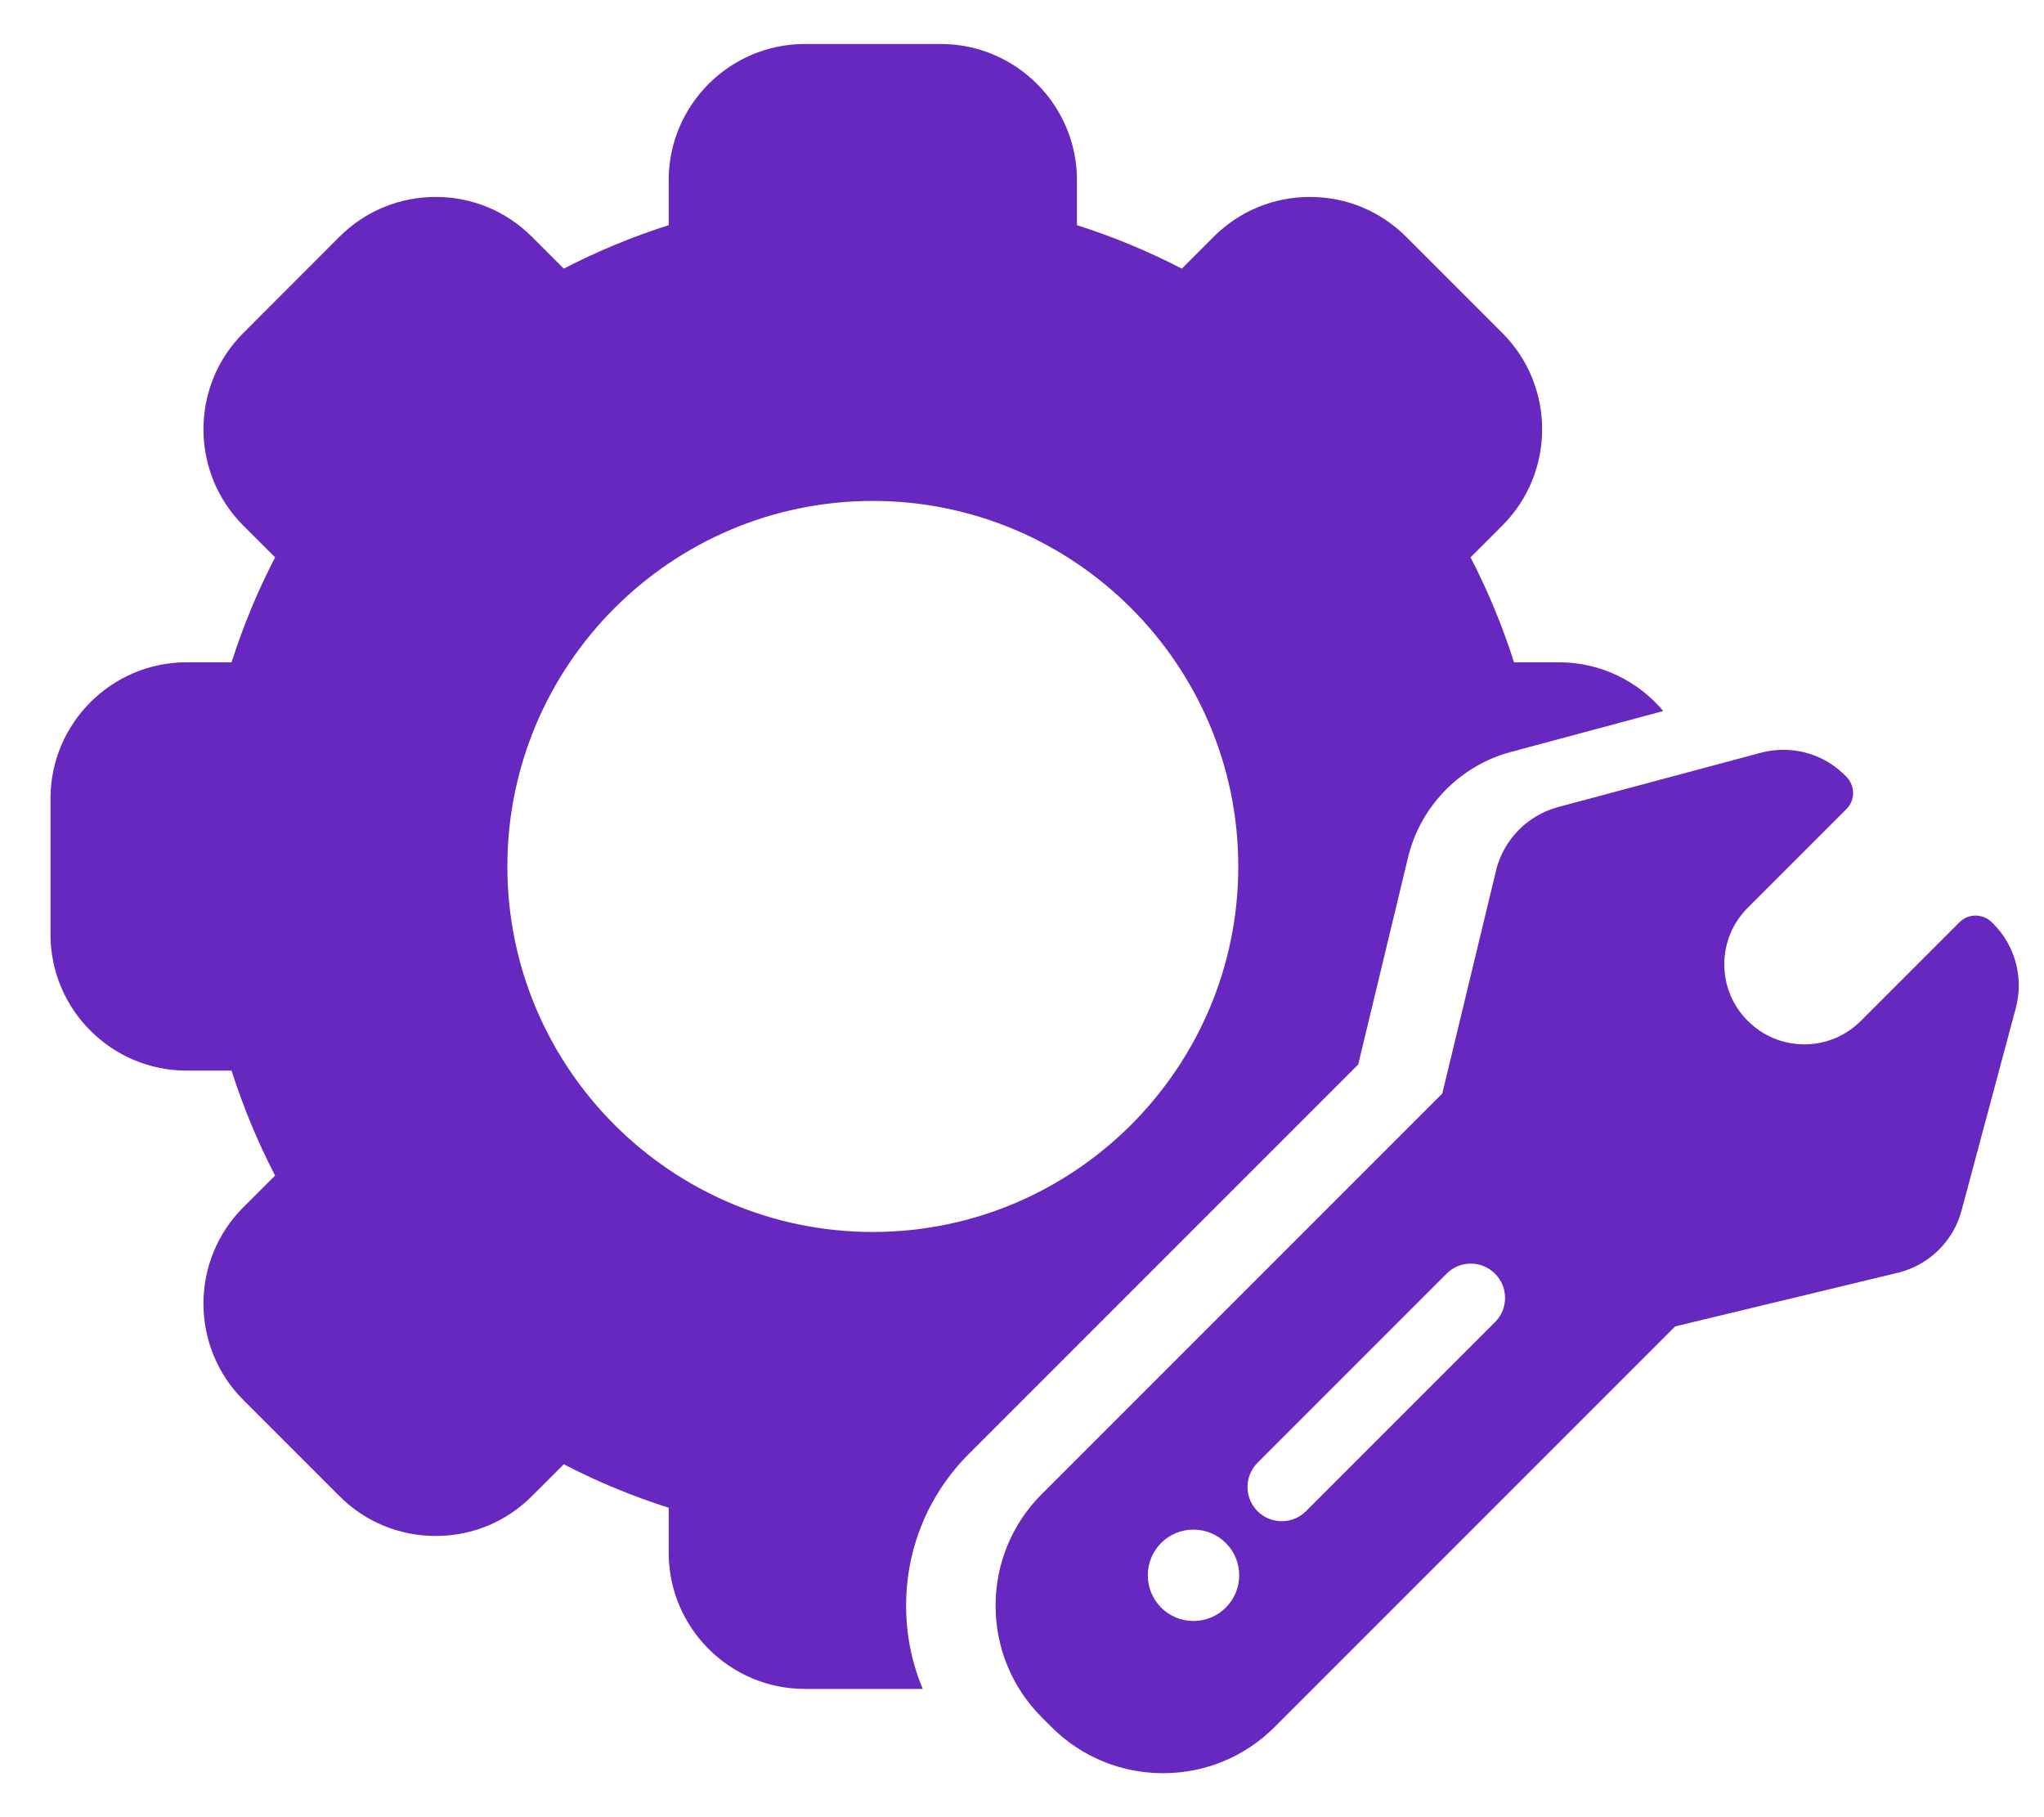 <svg width="27" height="24" viewBox="0 0 27 24" fill="none" xmlns="http://www.w3.org/2000/svg">
<path d="M17.941 14.059L18.604 11.305C18.606 11.296 18.608 11.287 18.611 11.279C18.786 10.623 19.303 10.106 19.959 9.931L21.971 9.391C21.641 8.998 21.146 8.747 20.593 8.747H19.999C19.848 8.27 19.655 7.806 19.425 7.361L19.845 6.941C20.546 6.24 20.546 5.099 19.845 4.398L18.575 3.128C18.235 2.788 17.784 2.601 17.303 2.601C16.823 2.601 16.371 2.788 16.031 3.128L15.611 3.548C15.167 3.318 14.702 3.125 14.226 2.974V2.38C14.226 1.388 13.419 0.581 12.427 0.581H10.631C9.64 0.581 8.833 1.388 8.833 2.38V2.974C8.356 3.125 7.892 3.318 7.447 3.548L7.027 3.128C6.687 2.788 6.236 2.601 5.755 2.601C5.275 2.601 4.823 2.788 4.483 3.128L3.214 4.398C2.512 5.099 2.512 6.24 3.214 6.942L3.634 7.361C3.403 7.806 3.211 8.27 3.059 8.747H2.466C1.474 8.747 0.667 9.554 0.667 10.546V12.341C0.667 13.333 1.474 14.14 2.466 14.14H3.059C3.211 14.617 3.403 15.081 3.634 15.526L3.214 15.945C2.512 16.647 2.512 17.788 3.214 18.49L4.483 19.759C4.823 20.099 5.275 20.286 5.755 20.286C6.236 20.286 6.688 20.099 7.027 19.759L7.447 19.339C7.892 19.57 8.356 19.762 8.833 19.913V20.507C8.833 21.499 9.64 22.306 10.632 22.306H12.189C12.045 21.962 11.969 21.591 11.969 21.207C11.969 20.448 12.264 19.735 12.801 19.199L17.941 14.059ZM11.529 16.271C8.867 16.271 6.702 14.105 6.702 11.444C6.702 8.782 8.867 6.616 11.529 6.616C14.191 6.616 16.357 8.782 16.357 11.444C16.357 14.105 14.191 16.271 11.529 16.271Z" fill="#6628BE"/>
<path d="M26.33 12.2L26.311 12.181C26.254 12.124 26.179 12.094 26.097 12.092C26.017 12.092 25.941 12.123 25.884 12.18L24.581 13.483C24.381 13.683 24.116 13.793 23.834 13.793C23.552 13.793 23.287 13.683 23.087 13.483C22.887 13.284 22.777 13.018 22.777 12.736C22.777 12.454 22.887 12.189 23.087 11.989L24.39 10.686C24.447 10.63 24.479 10.553 24.478 10.473C24.478 10.393 24.446 10.316 24.39 10.259L24.371 10.24C24.153 10.023 23.864 9.903 23.556 9.903C23.456 9.903 23.355 9.916 23.258 9.942L20.582 10.659C20.186 10.765 19.873 11.078 19.767 11.474C19.767 11.476 19.766 11.479 19.766 11.481L19.052 14.442L13.762 19.732C13.368 20.126 13.151 20.65 13.151 21.207C13.152 21.764 13.368 22.288 13.762 22.682L13.888 22.808C14.282 23.202 14.806 23.419 15.364 23.419C15.921 23.419 16.444 23.202 16.838 22.808L22.128 17.518L25.089 16.805C25.092 16.804 25.094 16.803 25.096 16.803C25.493 16.697 25.805 16.385 25.911 15.988L26.628 13.312C26.734 12.916 26.62 12.489 26.33 12.2ZM16.192 21.232C16.078 21.346 15.926 21.409 15.765 21.409C15.604 21.409 15.452 21.346 15.338 21.232C15.224 21.118 15.162 20.966 15.162 20.805C15.162 20.644 15.224 20.492 15.338 20.378C15.452 20.265 15.604 20.202 15.765 20.202C15.926 20.202 16.078 20.265 16.192 20.379C16.306 20.492 16.369 20.644 16.369 20.805C16.369 20.966 16.306 21.118 16.192 21.232ZM19.748 17.462L17.251 19.959C17.166 20.044 17.052 20.091 16.931 20.091C16.811 20.091 16.697 20.044 16.611 19.959C16.526 19.873 16.479 19.76 16.479 19.639C16.479 19.518 16.526 19.404 16.611 19.319L19.108 16.822C19.194 16.736 19.307 16.689 19.428 16.689C19.549 16.689 19.663 16.736 19.748 16.822C19.834 16.907 19.881 17.021 19.881 17.142C19.881 17.263 19.834 17.377 19.748 17.462Z" fill="#6628BE"/>
</svg>
